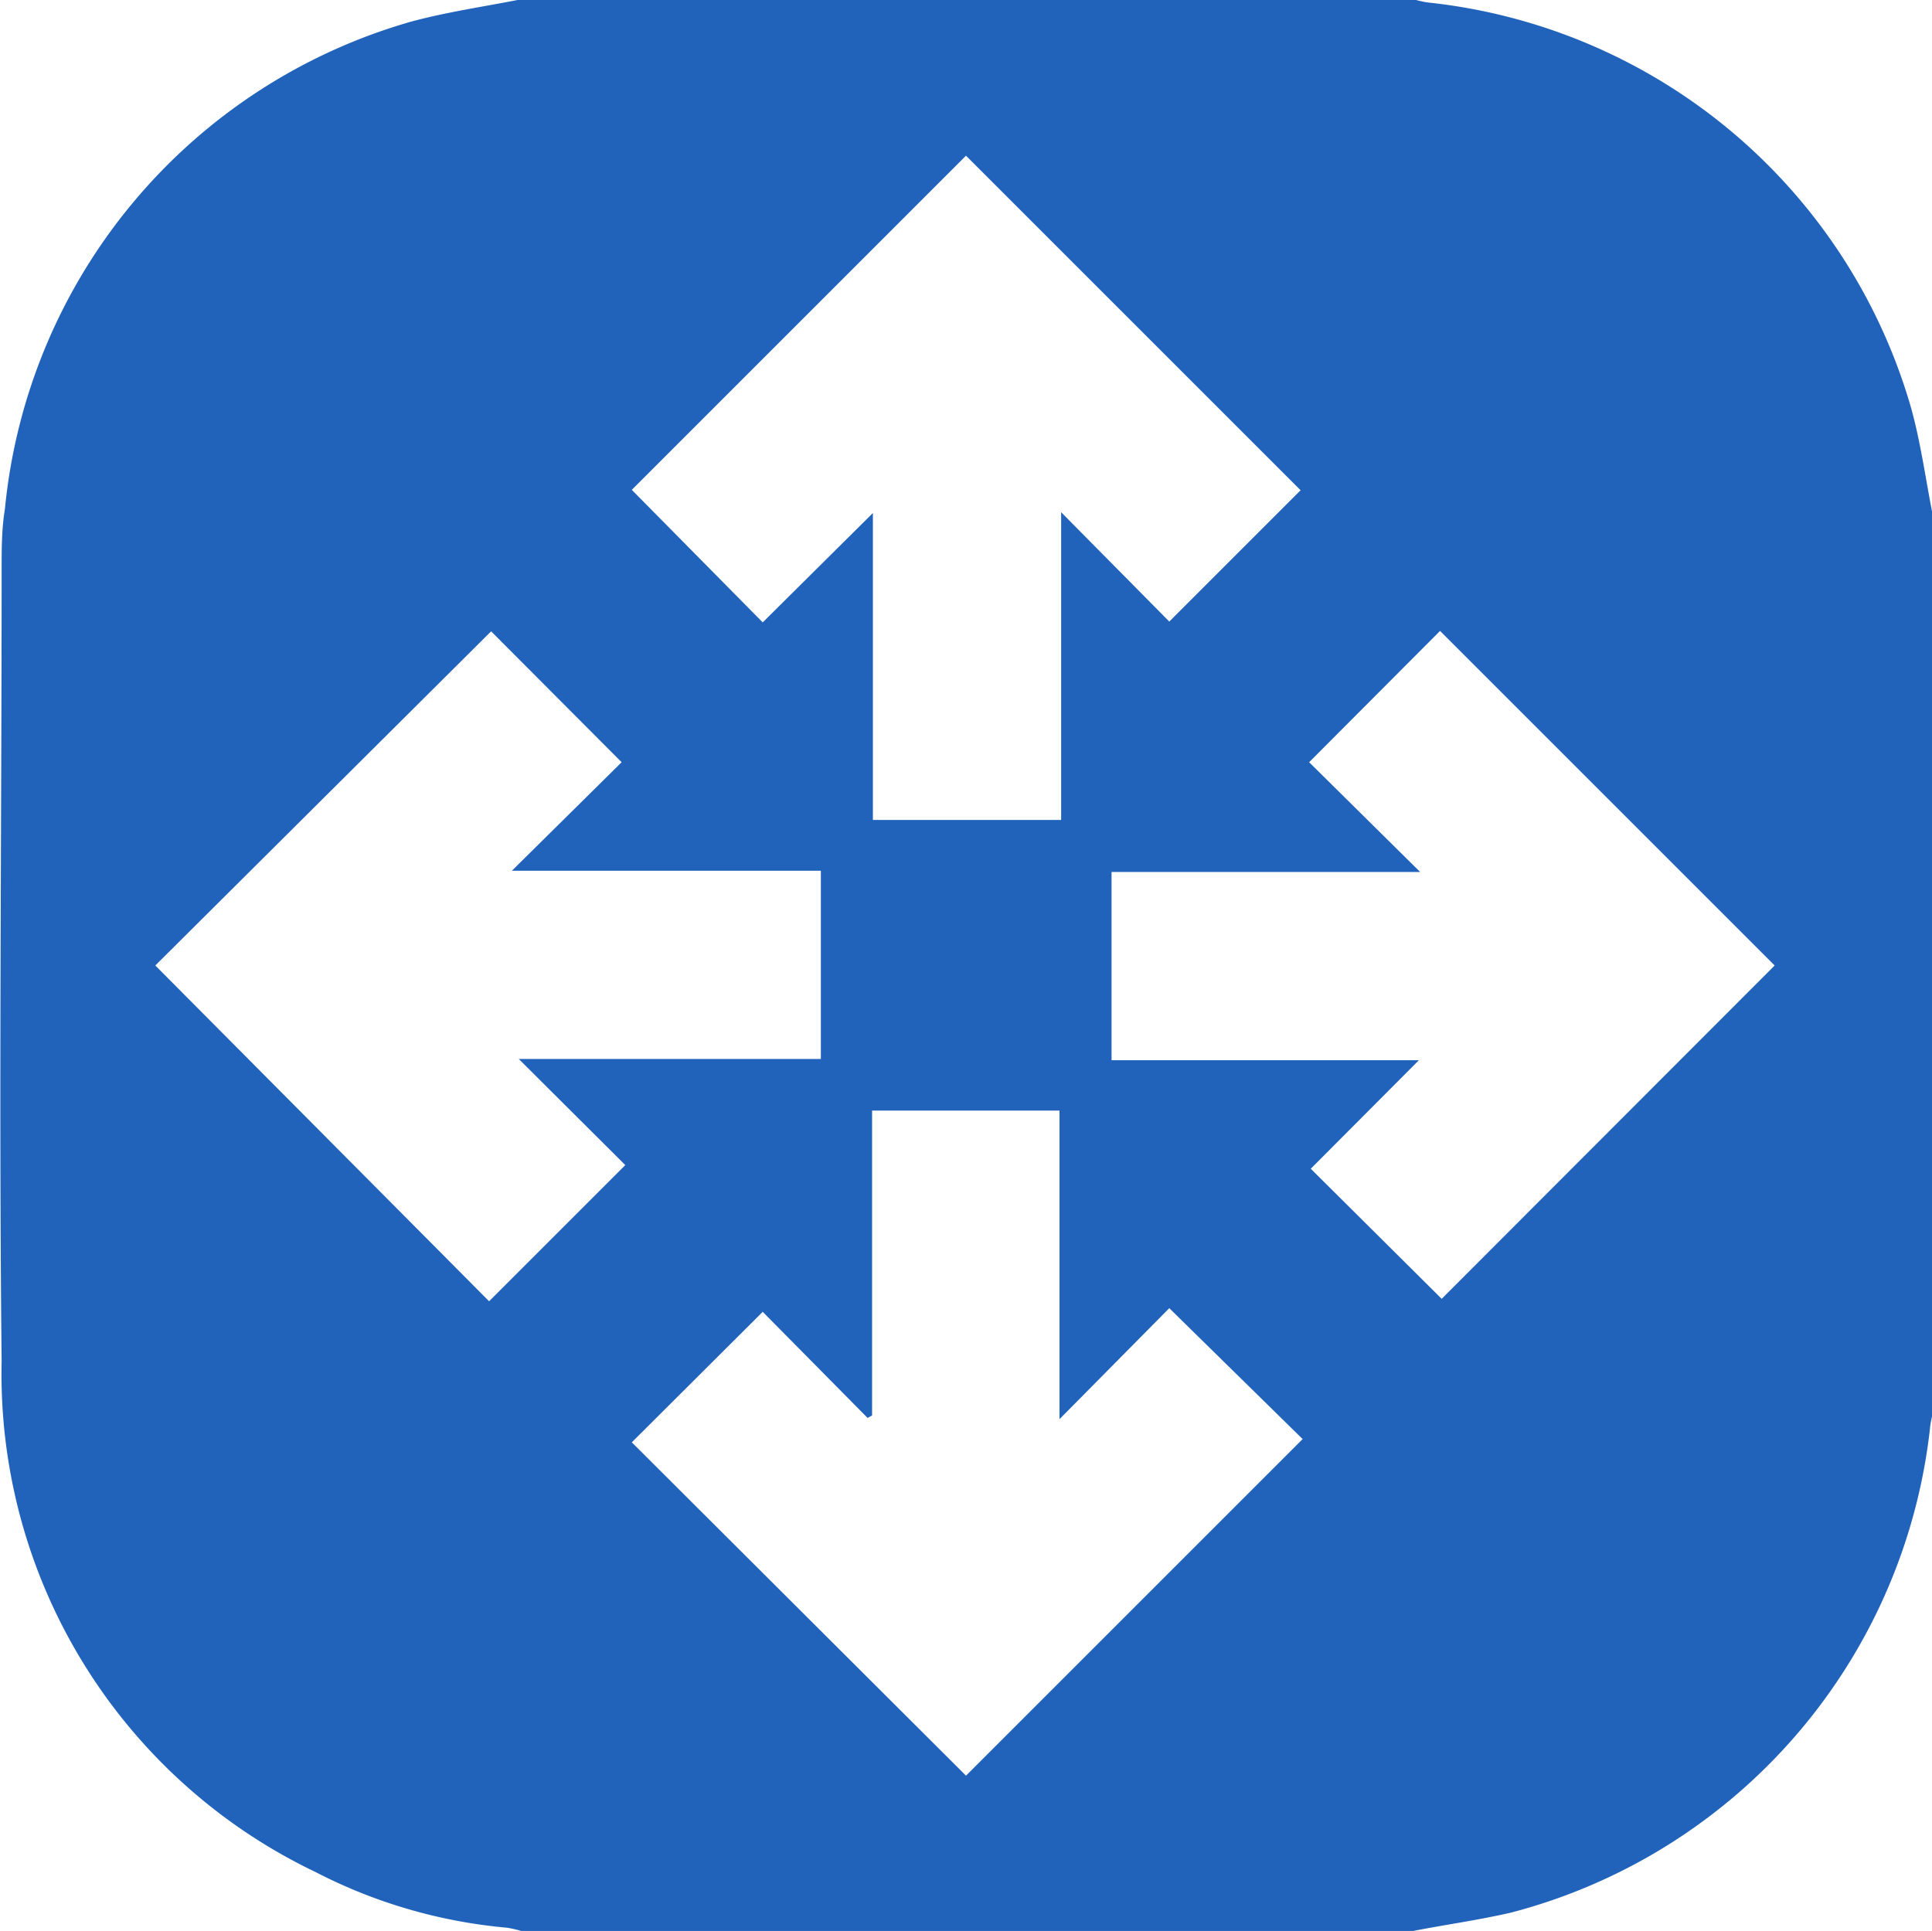 <svg id="Layer_1" data-name="Layer 1" xmlns="http://www.w3.org/2000/svg" width="47.52" height="47.5" viewBox="0 0 47.52 47.5">
  <title>Scalable &amp;amp; Accessible Training</title>
  <path d="M36,48.75H14.06a2.84,2.84,0,0,0-.35-.08A12.69,12.69,0,0,1,9,47.3,13.58,13.58,0,0,1,1.28,34.74c-.07-6.49,0-13,0-19.48,0-.49,0-1,.08-1.48a13.86,13.86,0,0,1,10-12c.89-.24,1.81-.37,2.71-.55H36a2.73,2.73,0,0,0,.35.08,13.89,13.89,0,0,1,11.88,9.92c.26.91.38,1.87.57,2.8V35.95a2.71,2.71,0,0,0-.08.35,13.9,13.9,0,0,1-10.32,12C37.57,48.49,36.76,48.6,36,48.75ZM22.71,13.87v7.55h4.63V13.85L30,16.54l3.23-3.23L25,5.08l-8.22,8.22L20,16.56ZM13.27,33.26l3.35-3.35L14,27.3h7.43V22.67h-7.6L16.53,20l-3.21-3.22L5.06,25ZM33.48,30,36.7,33.2,44.89,25l-8.23-8.23L33.44,20l2.73,2.7H28.58v4.63h7.56ZM25,44.93l8.28-8.28L30,33.43l-2.7,2.73V28.57H22.69v7.5l-.11.06L20,33.52l-3.22,3.21Z" transform="translate(-1.24 -1.25)" style="fill: #2163bb"/>
</svg>
